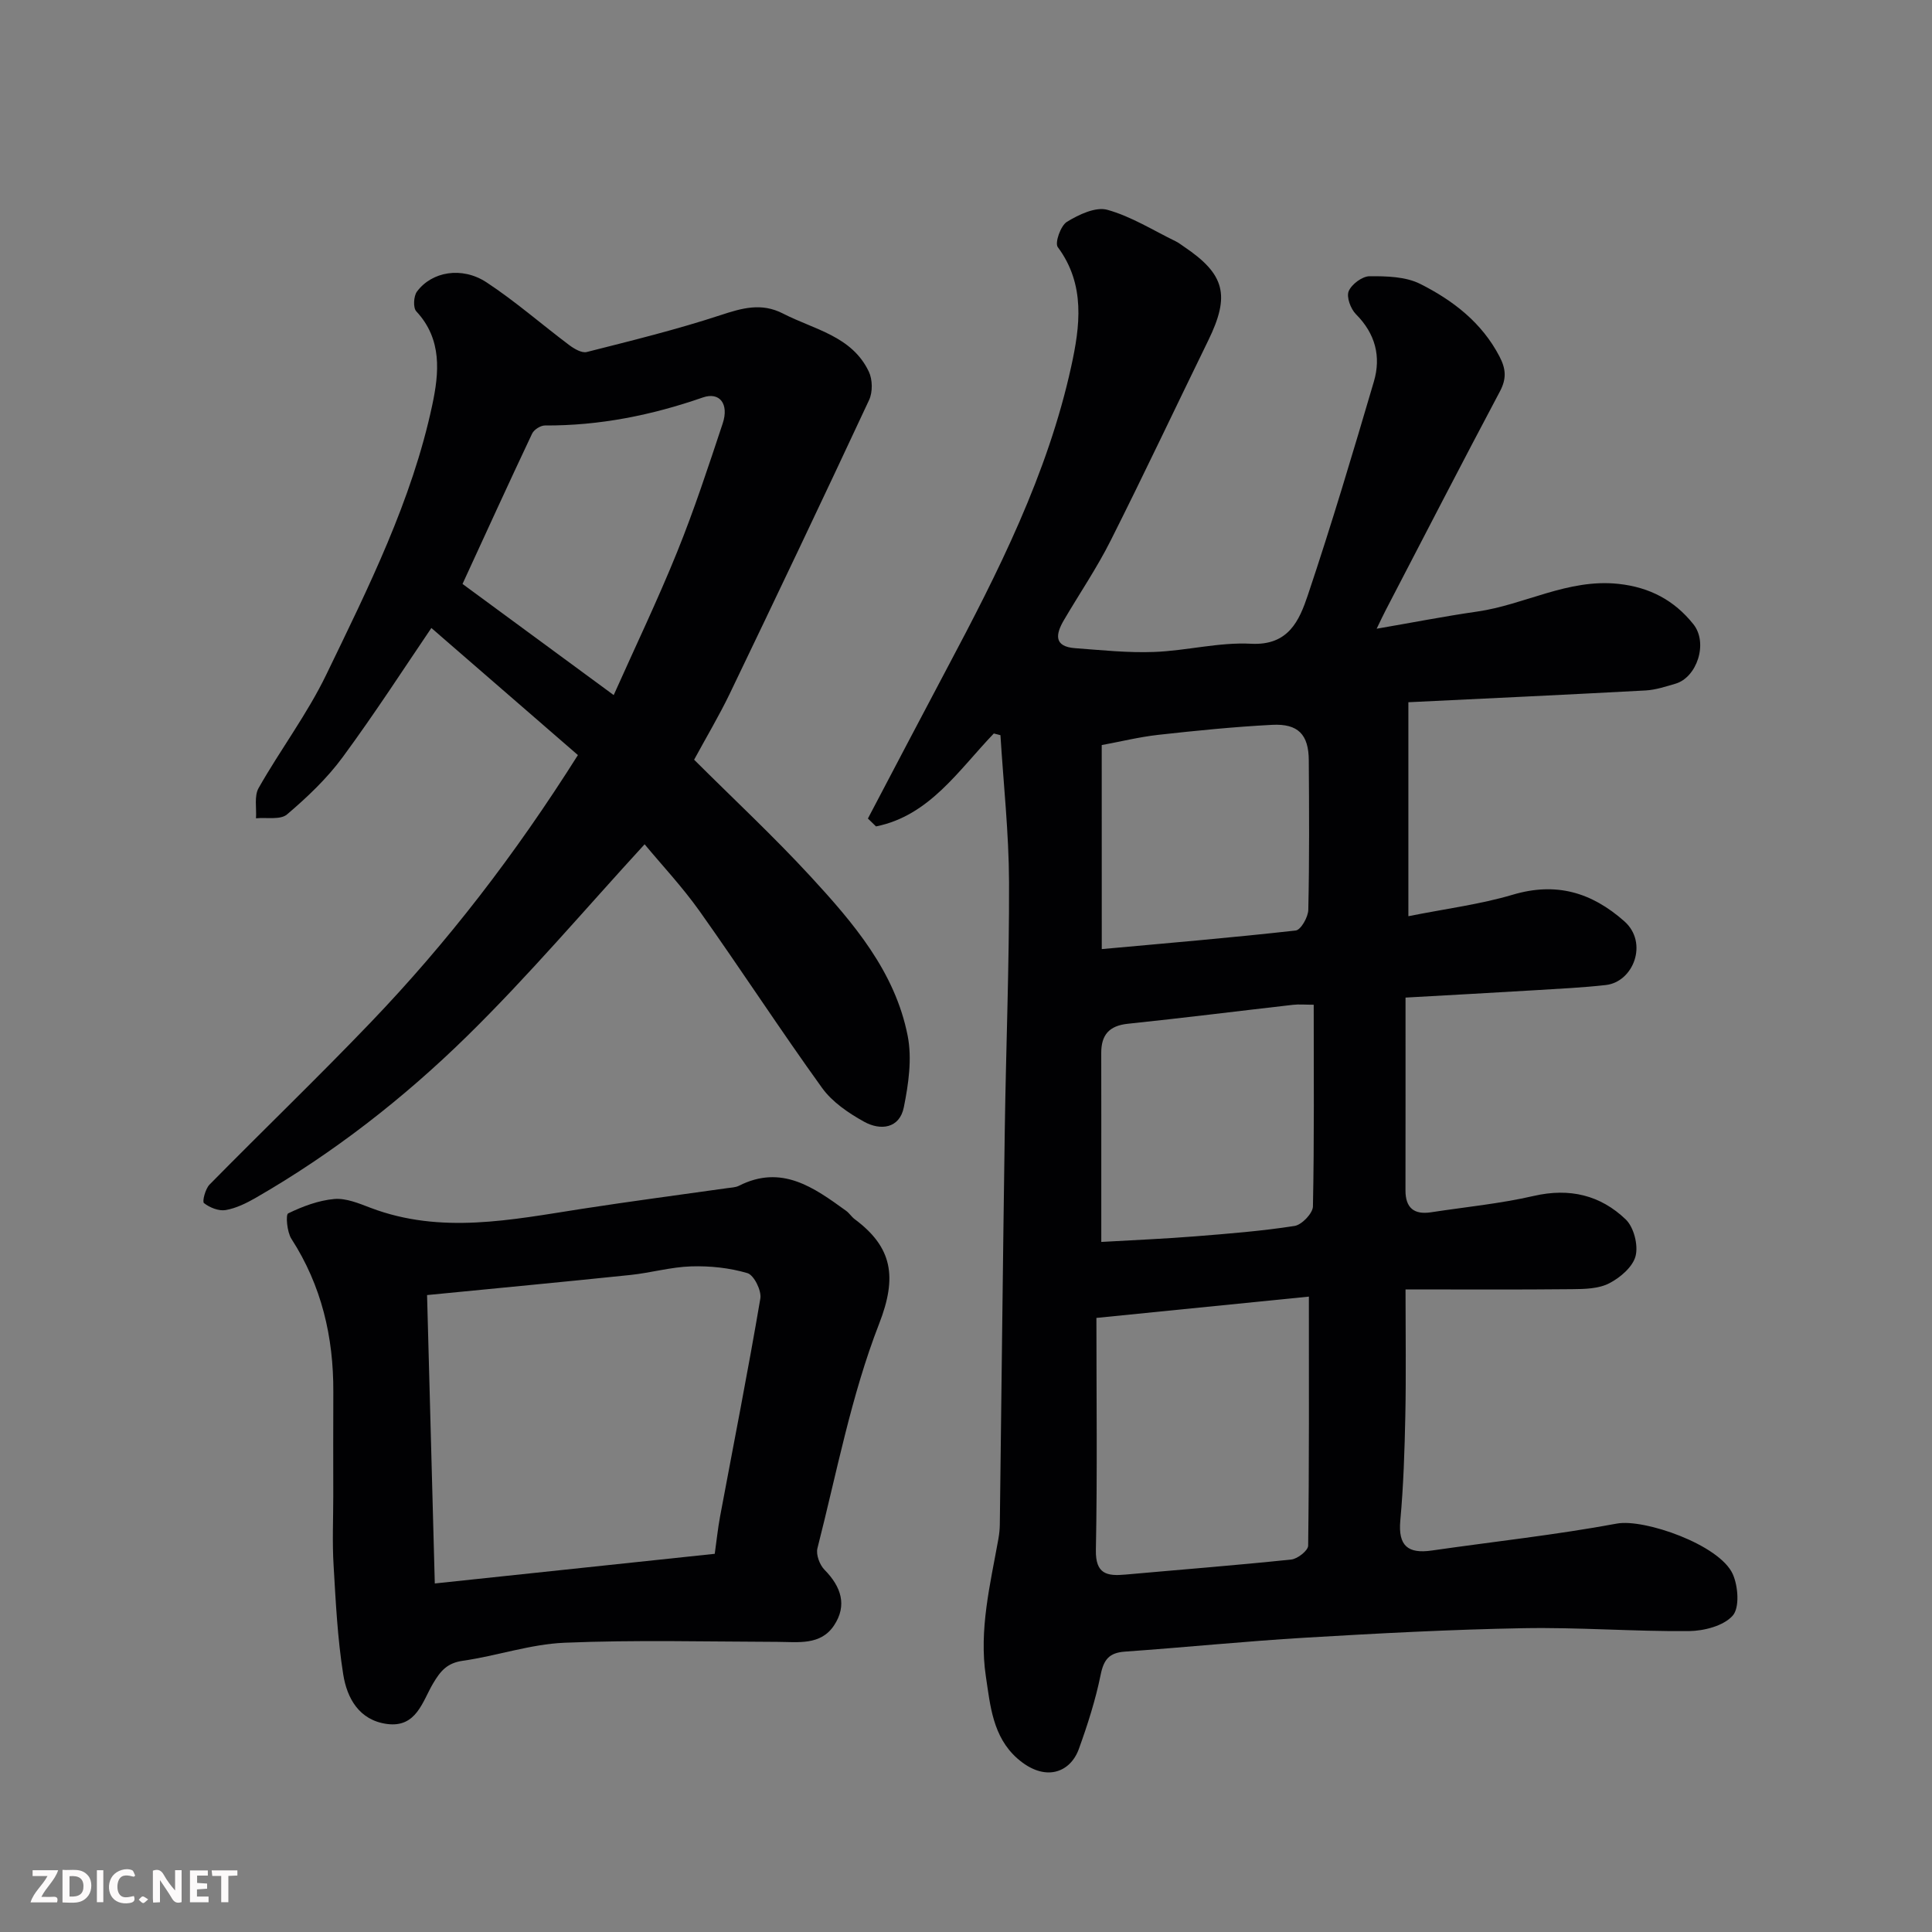 <svg enable-background="new 0 0 400 400" viewBox="0 0 400 400" xmlns="http://www.w3.org/2000/svg"><rect x="0" y="0" width="400" height="400" fill="#808080" stroke="none"/><path d="m205.76 151.86c-7.3 7.6-13.32 17.02-24.39 19.24-.56-.54-1.12-1.09-1.68-1.63 5.43-10.32 10.83-20.65 16.3-30.95 10.66-20.05 20.91-40.32 25.8-62.67 1.8-8.23 3-16.91-2.79-24.69-.65-.88.6-4.44 1.89-5.23 2.46-1.5 5.95-3.17 8.38-2.49 4.94 1.37 9.47 4.25 14.15 6.52.58.28 1.1.7 1.64 1.06 8.58 5.76 9.67 10.11 5.09 19.48-6.75 13.81-13.3 27.71-20.21 41.44-2.85 5.67-6.45 10.96-9.67 16.45-1.69 2.88-2.17 5.48 2.33 5.81 5.44.4 10.92.99 16.35.78 6.71-.25 13.43-2.05 20.07-1.7 7.77.41 9.99-4.83 11.75-10.05 4.91-14.63 9.32-29.43 13.68-44.24 1.52-5.18.3-9.91-3.71-13.93-1.1-1.1-2.01-3.56-1.51-4.77.6-1.44 2.81-3.09 4.33-3.1 3.53-.02 7.47.07 10.5 1.6 6.75 3.4 12.72 7.97 16.39 15.01 1.35 2.58 1.49 4.6.09 7.24-7.97 15.01-15.75 30.12-23.6 45.21-.53 1.01-1.01 2.05-1.92 3.92 7.34-1.26 14.05-2.58 20.81-3.55 9.83-1.41 18.77-6.84 29.2-5.74 6.54.69 11.63 3.43 15.56 8.35 3.13 3.92.72 11.03-3.69 12.32-2.02.59-4.09 1.28-6.17 1.4-16.63.9-33.26 1.67-49.14 2.44v44.3c7.81-1.56 14.87-2.45 21.61-4.45 8.99-2.67 16.31-.5 23.1 5.5 5.02 4.44 1.89 12.56-3.83 13.2-4.73.53-9.5.76-14.25 1.05-8.98.54-17.96 1.03-27.22 1.55 0 13.98.01 26.95-.01 39.92-.01 3.62 1.78 5.07 5.29 4.53 7.1-1.09 14.3-1.78 21.29-3.39 7.4-1.7 13.79-.16 19.03 4.88 1.67 1.61 2.61 5.3 2.03 7.57-.58 2.25-3.19 4.48-5.47 5.65-2.2 1.13-5.09 1.19-7.68 1.21-11.29.12-22.57.05-34.48.05 0 9.49.13 17.77-.04 26.05-.15 7.27-.38 14.55-1.04 21.79-.48 5.26 1.59 6.93 6.51 6.22 12.78-1.84 25.65-3.23 38.34-5.58 5.61-1.04 21.23 4.35 23.98 10.46 1.12 2.5 1.45 6.96-.02 8.61-1.89 2.12-5.94 3.16-9.07 3.19-11.42.1-22.85-.81-34.26-.6-15.04.27-30.08 1.07-45.09 1.96-12.48.74-24.93 2.01-37.4 2.89-3.25.23-4.39 1.62-5.03 4.79-1.06 5.21-2.7 10.34-4.51 15.35-1.8 4.99-7.09 6.96-12.75 1.97-5.09-4.5-5.6-10.95-6.51-17-1.45-9.63.91-19.05 2.6-28.47.17-.97.28-1.97.29-2.95.35-27.26.63-54.52 1.03-81.78.25-17.1.94-34.19.88-51.29-.04-10.12-1.15-20.24-1.78-30.36-.47-.11-.92-.23-1.37-.35zm21.24 121c0 16.56.2 32.3-.11 48.03-.1 5.05 2.33 5.45 6.12 5.11 11.45-1.03 22.91-1.92 34.35-3.12 1.3-.14 3.47-1.86 3.48-2.86.22-16.85.15-33.71.15-51.57-13.91 1.39-28.21 2.83-43.99 4.41zm44.99-64.84c-1.74 0-3.05-.13-4.32.02-11.39 1.3-22.77 2.73-34.17 3.92-3.88.41-5.51 2.32-5.5 6.06.02 8.83.01 17.65.01 26.48v12.63c6.97-.4 13.22-.66 19.45-1.16 6.87-.55 13.76-1.09 20.56-2.15 1.5-.23 3.78-2.61 3.81-4.04.28-13.78.16-27.56.16-41.76zm-43.88-11.52c13.75-1.25 26.98-2.37 40.16-3.85 1.05-.12 2.57-2.77 2.6-4.28.23-10.32.17-20.64.1-30.96-.03-5.32-2.19-7.62-7.59-7.34-7.87.41-15.73 1.2-23.56 2.07-3.95.44-7.85 1.41-11.72 2.12.01 14.06.01 27.53.01 42.24z" fill="#010103"/><path d="m143.71 157.29c8.14 8.12 16.43 15.84 24.09 24.15 8.87 9.63 17.52 19.71 20.13 33.04.92 4.71.17 9.95-.8 14.76-.89 4.43-4.84 4.88-8.23 3-3.23-1.79-6.59-4.07-8.7-7-8.67-12.03-16.76-24.48-25.34-36.57-3.6-5.07-7.9-9.65-11.4-13.87-12.33 13.43-24 27.22-36.85 39.81-13.1 12.83-27.62 24.14-43.6 33.35-1.96 1.13-4.1 2.19-6.28 2.57-1.43.25-3.31-.51-4.5-1.44-.4-.31.28-2.94 1.15-3.83 11.1-11.28 22.52-22.25 33.46-33.68 15.79-16.49 29.71-34.49 42.81-55.25-10.05-8.71-20.31-17.61-30.34-26.31-5.29 7.78-11.54 17.47-18.36 26.74-3.24 4.41-7.34 8.3-11.53 11.86-1.37 1.17-4.24.58-6.42.8.14-2.11-.4-4.6.54-6.26 4.5-7.94 10.07-15.32 14.02-23.5 8.71-18.02 17.72-36.02 21.93-55.78 1.41-6.63 2.12-13.61-3.3-19.42-.69-.74-.56-3.14.13-4.08 3.06-4.16 9.31-5.27 14.4-1.93 5.98 3.93 11.41 8.7 17.15 13.01 1.02.76 2.58 1.68 3.61 1.42 9.27-2.35 18.59-4.64 27.66-7.62 4.5-1.48 8.5-2.65 13-.33 6.43 3.31 14.23 4.63 17.74 12.01.78 1.63.82 4.24.06 5.87-9.5 20.37-19.17 40.66-28.91 60.93-2.19 4.52-4.78 8.87-7.32 13.55zm-16.65-13.38c4.46-9.99 9.11-19.68 13.13-29.62 3.53-8.72 6.47-17.69 9.44-26.63 1.33-4.02-.62-6.58-4.11-5.37-10.62 3.69-21.43 5.86-32.69 5.8-.91-.01-2.27.86-2.66 1.68-4.87 10.3-9.59 20.66-14.41 31.13 9.93 7.3 20.32 14.94 31.3 23.01z" fill="#010103"/><path d="m69 309.66c0-7.16-.03-14.32.01-21.49.05-11.37-2.43-22-8.68-31.69-.91-1.41-1.21-5-.67-5.26 2.99-1.45 6.28-2.69 9.55-2.98 2.44-.21 5.11.91 7.52 1.83 14.57 5.53 29.14 2.47 43.74.21 10.01-1.55 20.06-2.87 30.1-4.29.81-.12 1.7-.13 2.4-.48 8.86-4.5 15.53.35 22.2 5.17.67.48 1.13 1.25 1.79 1.74 7.82 5.83 8.83 11.96 5.05 21.66-5.8 14.9-8.79 30.9-12.77 46.48-.33 1.31.46 3.43 1.47 4.45 3.44 3.49 4.74 7.36 1.96 11.53-2.77 4.16-7.43 3.41-11.7 3.39-14.69-.04-29.4-.43-44.07.18-7.07.29-14.04 2.73-21.11 3.74-3.22.46-4.59 2.1-6.12 4.68-2.21 3.72-3.44 9.22-9.55 8.4-5.78-.78-8.28-5.35-9.06-10.27-1.18-7.42-1.55-14.99-1.99-22.51-.3-4.81-.07-9.66-.07-14.49zm78.98 12.04c.37-2.6.63-5.17 1.1-7.71 2.81-15.04 5.78-30.06 8.34-45.14.28-1.64-1.32-4.86-2.67-5.26-3.71-1.1-7.76-1.52-11.65-1.4-4.21.13-8.38 1.34-12.59 1.78-14.02 1.46-28.05 2.78-42.09 4.16.54 20.06 1.06 39.82 1.6 59.71 19.36-2.06 38.24-4.05 57.96-6.14z" fill="#010103"/><g fill="#fcfafa"><path d="m37.59 393.81c-.92.31-1.52.05-2-.78-.7-1.2-1.52-2.34-2.47-3.78v4.59c-.55.03-.95.05-1.41.07-.03-.37-.06-.64-.06-.91 0-1.91 0-3.81 0-5.7 1.13-.41 1.77-.03 2.29.91.62 1.11 1.38 2.14 2.31 3.19v-4.2h1.35v6.61z"/><path d="m12.94 393.88v-6.75c1.9.19 3.93-.54 5.37 1.29.8 1.01.78 2.88.03 3.97-1.37 1.97-3.4 1.51-5.4 1.49m1.45-1.22c2.04.12 2.92-.58 2.89-2.21-.03-1.51-.98-2.19-2.89-2z"/><path d="m11.81 393.87h-5.49c.68-2.18 2.47-3.48 3.51-5.45h-3.08v-1.21h5.29c-.71 2.13-2.44 3.48-3.47 5.51.86 0 1.63.04 2.39-.01.79-.05 1.14.21.85 1.16"/><path d="m39.33 393.86v-6.61h3.7v1.07h-2.22v1.52c.68.04 1.34.09 2.07.13v1.07c-.72.05-1.38.09-2.1.14v1.48h2.4v1.19h-3.84z"/><path d="m27.71 388.56c-1.15-.3-2.46-.61-3.1.64-.37.73-.41 1.93-.06 2.67.63 1.35 1.99.93 3.17.68.35.94-.01 1.32-.93 1.46-1.62.25-3.05-.27-3.76-1.48-.73-1.24-.6-3.03.31-4.17.88-1.11 2.71-1.7 4-1.16.32.13.44.74.65 1.12-.1.08-.19.16-.28.24"/><path d="m49.15 387.24v1.07c-.59.02-1.17.05-1.87.08v5.44h-1.48v-5.44h-1.85c-.05-.4-.08-.73-.13-1.15z"/><path d="m20.06 387.21h1.33v6.62h-1.33z"/><path d="m30.68 393.25c-.49.38-.8.79-1.05.76-.32-.05-.6-.45-.9-.7.26-.24.51-.64.8-.67.29-.04.62.3 1.15.61"/></g></svg>